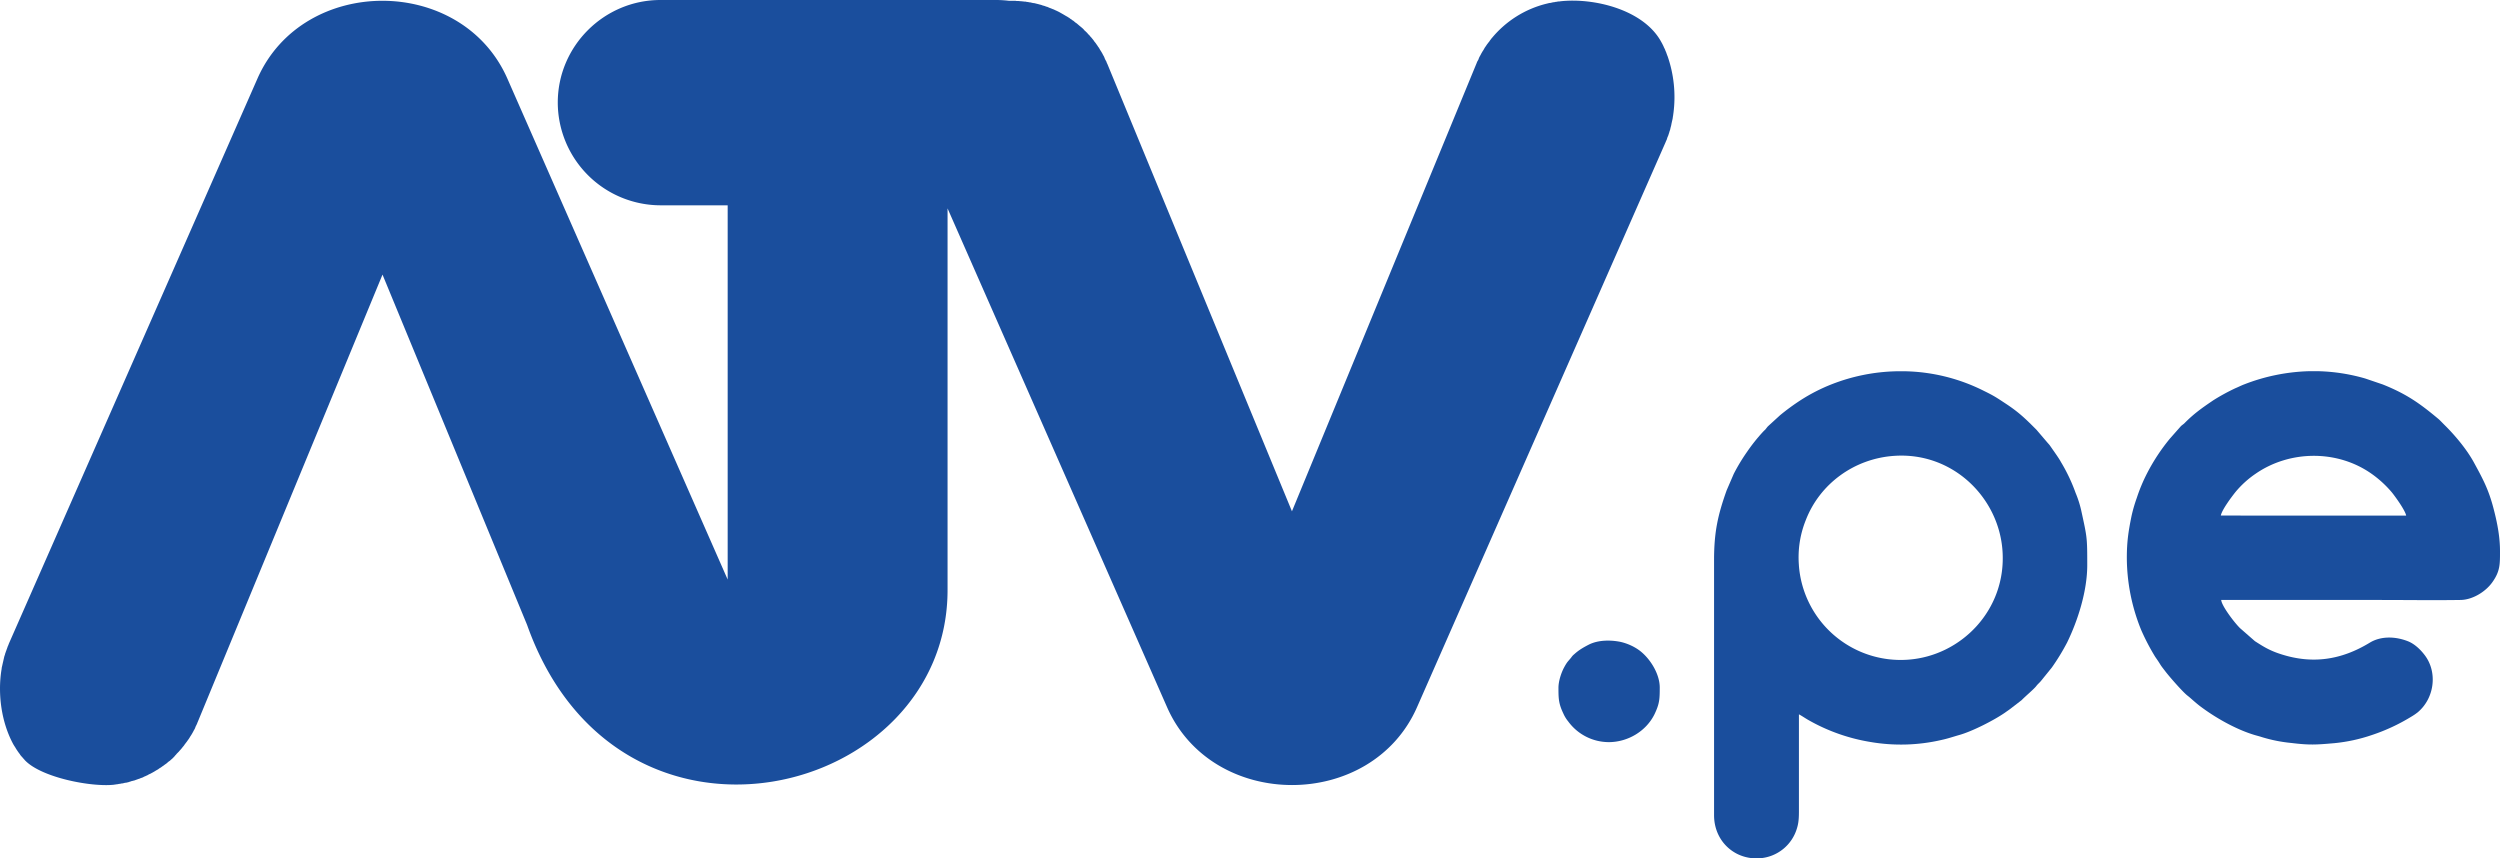 <svg id="Capa_1" data-name="Capa 1" xmlns="http://www.w3.org/2000/svg" width="2020.61" height="693.7" viewBox="0 0 2020.61 693.7">
  <defs>
    <style>
      .cls-1 {
        fill: #1a4e9d;
      }
    </style>
  </defs>
  <g>
    <path class="cls-1" d="M1331.32,843c0-11-2-21.66-4.6-32-4.1-16.57-8.37-24.78-16.08-38.89-5.74-10.83-15.59-22.65-24.29-31.18-1.48-1.48-3-3.12-4.43-4.43-15.26-12.8-26.09-20.51-45.46-28.23l-14-4.76a149.48,149.48,0,0,0-37.58-5.91h-8.37a156,156,0,0,0-52,10.67c-2.63,1-4.43,2-6.89,3a162.48,162.48,0,0,0-18.05,9.85c-9.19,6.24-15.75,10.83-23.47,18.71-1.15,1-1.81,1.31-2.79,2.3l-8.7,9.85A156.35,156.35,0,0,0,1046.12,780a135.65,135.65,0,0,0-8.37,20,120.38,120.38,0,0,0-4.27,14.77c-2.46,12.14-3.77,20.51-3.77,33.64a155.84,155.84,0,0,0,11.61,58.38,179.67,179.67,0,0,0,11.32,21.66c1.48,2.13,2.63,3.77,3.94,5.91s2.46,3.45,3.94,5.42c3.45,4.59,14.11,16.74,18,19.86,2.79,2.13,5.74,5.09,10.17,8.53,12.14,9.19,28.23,18.38,42.83,23,2.46.82,4.76,1.31,7.22,2.13a119.23,119.23,0,0,0,23.8,4.76c14.77,1.81,20,1.48,35,.16a133.38,133.38,0,0,0,30.2-6.56,151.76,151.76,0,0,0,31.53-14.63,46.65,46.65,0,0,0,5.58-3.77c13.46-11.32,16.08-32,5.91-45.79-3.28-4.43-7.88-9-13.13-11.32-9.85-4.1-22-4.92-31.51.82-23.14,14.11-46.77,17.72-72.86,9a66.73,66.73,0,0,1-10.5-4.43c-3.45-1.81-6.4-3.77-9.52-5.74l-12-10.5c-4.43-4.27-14.93-18.05-15.26-22.81h128.66c21.5,0,43,.33,64.49,0,9.85,0,20.35-6.56,25.76-14C1331.48,859.39,1331.32,853.64,1331.32,843Zm-225.64-28.73c.82-4.76,9.35-15.92,11.82-19a78.17,78.17,0,0,1,16.25-14.77c27.73-19.2,66.3-19.53,94,.16a87.38,87.38,0,0,1,16.08,14.77c2.46,3,10.83,14.44,11.65,18.87Z" transform="translate(689.29 -397.57)"/>
    <path class="cls-1" d="M-155.47,563.51h54.32V866L-279.21,461.1c-36.92-83.86-165.09-83.86-202,0L-682.21,918a10,10,0,0,1-.82,2h0c-.16.66-.49,1.31-.66,2h0c-.33.66-.49,1.48-.82,2.13h0c-.16.66-.49,1.31-.66,2h0c-.16.82-.49,1.48-.66,2.13h0c-.16.66-.33,1.48-.49,2.13h0c-.16.66-.33,1.48-.49,2.13h0c-.16.66-.33,1.48-.49,2.13h0c-.16.82-.33,1.48-.49,2.13h0c-.16.82-.16,1.48-.33,2.3h0c-3.12,19.69,0,42.5,9.68,60.23h0c.33.49.66,1.15,1.15,1.81h0c.33.49.66,1.15,1,1.64h0c.33.66.82,1.15,1.15,1.81h0a14.21,14.21,0,0,1,1.15,1.64h0a6.22,6.22,0,0,1,1.15,1.64h0c.49.49.82,1,1.31,1.48h0c.49.49.82,1,1.31,1.48h0c.49.49.82,1,1.31,1.48h0c13.46,13.78,53.17,21.5,71.71,19.53h0c.66-.16,1.31-.16,2-.33h0a7.54,7.54,0,0,0,2-.33h0a7.54,7.54,0,0,0,2-.33h0a7.54,7.54,0,0,0,2-.33h0a8.45,8.45,0,0,1,2-.33h0l2-.49h0c.66-.33,1.31-.33,1.81-.66h0l2-.49h0a8.85,8.85,0,0,0,2-.66h0a11.89,11.89,0,0,0,1.81-.66h0a5.88,5.88,0,0,0,1.81-.66h0c.66-.16,1.31-.49,2-.66h0A6.3,6.3,0,0,1-572,1025h0c.59-.3,1.19-.57,1.81-.82h0a19.85,19.85,0,0,1,1.81-1h0a7.19,7.19,0,0,0,1.64-.82h0a16,16,0,0,0,1.81-1h0a13.06,13.06,0,0,0,1.64-1h0c.66-.33,1.15-.66,1.81-1h0a11,11,0,0,1,1.64-1.15h0a9.69,9.69,0,0,0,1.64-1.15h0a9.69,9.69,0,0,0,1.64-1.15h0c.49-.33,1.15-.82,1.64-1.15h0a10.2,10.2,0,0,0,1.48-1.31h0c.49-.33,1.15-.82,1.64-1.15h0a10.84,10.84,0,0,1,1.48-1.31h0l1.48-1.48h0a10,10,0,0,0,1.12-1.3h0a10.27,10.27,0,0,0,1.31-1.48h0l1.48-1.48h0c.49-.49.82-1,1.31-1.48h0c.49-.49.82-1,1.31-1.48h0a15.69,15.69,0,0,1,1.31-1.64h0a13.4,13.4,0,0,0,1.15-1.64h0c.49-.49.82-1.15,1.31-1.64h0c.33-.49.82-1.15,1.15-1.64h0A17.86,17.86,0,0,0-536.2,994h0c.33-.49.66-1.15,1-1.64h0c.49-.66.82-1.31,1.15-1.81h0c.33-.66.66-1.15,1-1.81h0a18.82,18.82,0,0,1,1-1.81h0a10,10,0,0,0,.82-2h0l1-2h0c.33-.66.49-1.31.82-2h0l149.28-361.42,116.84,283.08c73.85,207.92,341,139.82,339.86-29.21V566L254,969.18c36.92,83.86,165.09,83.86,202,0L657,512.31a15.45,15.45,0,0,1,.82-1.81h0c.16-.66.49-1.48.66-2.13h0a10,10,0,0,0,.82-2h0c.16-.66.49-1.31.66-2.13h0c.16-.66.49-1.31.66-2h0c.16-.82.33-1.48.49-2.13h0a12.67,12.67,0,0,0,.49-2.13h0c.16-.82.33-1.48.49-2.3h0c.16-.66.33-1.31.49-2.13h0c.16-.66.16-1.48.33-2.13h0c.16-.82.16-1.48.33-2.3h0a100.92,100.92,0,0,0-4.76-46.28h0c-.33-.66-.49-1.31-.82-2.13h0a10.52,10.52,0,0,0-.82-2h0a10.52,10.52,0,0,0-.82-2h0a16.41,16.41,0,0,1-.82-1.81h0l-1-2h0c-.33-.66-.66-1.15-1-1.81h0c-14.28-25.76-54.15-35.45-81.23-32.49h0a7.91,7.91,0,0,1-2,.16h0a7.54,7.54,0,0,1-2,.33h0a7.54,7.54,0,0,1-2,.33h0l-2,.49h0a8.45,8.45,0,0,0-2,.33h0l-2,.49h0A83.21,83.21,0,0,0,516.78,428h0a15.69,15.69,0,0,0-1.31,1.64h0a14.21,14.21,0,0,0-1.15,1.64h0a15.69,15.69,0,0,0-1.31,1.64h0a14.21,14.21,0,0,0-1.15,1.64h0c-.33.49-.82,1.15-1.15,1.64h0c-.33.66-.66,1.15-1,1.81h0a17.24,17.24,0,0,0-1.15,1.81h0a18.82,18.82,0,0,0-1,1.81h0c-.33.66-.66,1.15-1,1.81h0a9.9,9.9,0,0,0-.82,2h0a16.7,16.7,0,0,1-1,1.81h0c-.33.66-.49,1.31-.82,2h0l-149,361.59L205.72,449.25h0a9.45,9.45,0,0,1-.82-2h0a16.7,16.7,0,0,1-1-1.81h0c-.33-.66-.49-1.31-.82-2h0c-.33-.66-.66-1.15-1-1.81h0a18.82,18.82,0,0,0-1-1.81h0a19,19,0,0,0-1.15-1.81h0c-.33-.66-.66-1.15-1-1.81h0a9.46,9.46,0,0,1-1.15-1.64h0c-.49-.66-.82-1.15-1.15-1.64h0a15.69,15.69,0,0,0-1.31-1.64h0a14.21,14.21,0,0,0-1.15-1.64h0c-.49-.66-1-1.15-1.31-1.64h0a10.27,10.27,0,0,1-1.31-1.48h0a12.93,12.93,0,0,0-1.48-1.48h0a6,6,0,0,0-1.31-1.48h0a13.72,13.72,0,0,0-1.44-1.31h0a10.84,10.84,0,0,0-1.31-1.48h0c-.49-.49-1-.82-1.48-1.31h0c-.66-.49-1-.82-1.64-1.31h0c-.49-.49-1-.82-1.48-1.31h0a15.56,15.56,0,0,0-1.64-1.15h0c-.49-.49-1-.82-1.48-1.31h0a5.65,5.65,0,0,1-1.64-1.15h0a5.65,5.65,0,0,1-1.64-1.15h0a13.06,13.06,0,0,1-1.64-1h0c-.66-.33-1.15-.66-1.81-1h0c-.49-.33-1.15-.66-1.64-1h0c-.66-.33-1.15-.66-1.81-1h0a19.85,19.85,0,0,0-1.81-1h0c-.49-.33-1.15-.49-1.64-.82h0a17.3,17.3,0,0,1-1.81-.82h0c-.66-.33-1.31-.49-2-.82h0c-.49-.16-1.15-.49-1.81-.66h0c-.66-.33-1.15-.49-1.81-.82h0a8.85,8.85,0,0,1-2-.66h0c-.49-.16-1.15-.33-1.81-.49h0a10,10,0,0,0-2-.66h0c-.66-.16-1.15-.33-1.81-.49h0l-2-.49h0a8.45,8.45,0,0,0-2-.33h0l-2-.49h0a7.54,7.54,0,0,1-2-.33h0a7.54,7.54,0,0,1-2-.33h0a7.91,7.91,0,0,1-2-.16h0c-.66,0-1.31-.16-2-.16h0c-.66,0-1.31-.16-2-.16h0a8.47,8.47,0,0,1-2.13-.16h-5.16a89.32,89.32,0,0,0-11.32-.66H-155.47c-45.62,0-83,37.25-83,82.87h0A83.23,83.23,0,0,0-155.47,563.51Z" transform="translate(689.29 -397.57)"/>
    <path class="cls-1" d="M992.77,809.83a84.44,84.44,0,0,0-4.43-13.78,138.78,138.78,0,0,0-11.82-24.94c-1.15-2.13-2.3-3.77-3.61-5.74l-5.58-8c-.82-1-1.31-1.48-2.13-2.46l-8.53-10c-8.7-8.7-13.95-13.95-24.94-21.17-7.22-4.76-9.35-6.24-17.4-10.17a148.36,148.36,0,0,0-63.51-15.92h-7.06a152.58,152.58,0,0,0-52.84,10.6A143.2,143.2,0,0,0,766,721.05a179.1,179.1,0,0,0-16.57,12.14l-9.85,9c-1,1.15-1.15,1.48-2.13,2.63a31.19,31.19,0,0,0-2.3,2.3,143.25,143.25,0,0,0-12.47,15.75A150.29,150.29,0,0,0,712,780.59l-5.74,13.29c-7.06,19.86-10.17,33.48-10.17,56.45v206.15c0,13.62,7.06,25.44,18.87,31.34a35.21,35.21,0,0,0,12.8,3.45H733a33.86,33.86,0,0,0,30.2-24.62c1.64-5.42,1.48-10.34,1.48-17.23v-74.5c2.79,1.48,5.25,3.28,8.21,4.92a150.1,150.1,0,0,0,49.4,17.4,145.56,145.56,0,0,0,57.76-1.64c5.25-1.15,9.52-2.63,14.11-3.94,10.17-2.79,28.06-11.82,37.25-18.22,1.81-1.31,3.61-2.46,5.42-3.94l7.88-6.07c2.63-2.79,9.52-8.53,11.65-11.16,1.48-2,3.12-3.12,4.43-4.92L969.16,937a178.22,178.22,0,0,0,12.31-20.18c8.7-17.89,16.25-41.52,16.25-62.52C997.69,831.82,997.69,832.31,992.77,809.83ZM852.63,930.77a82.48,82.48,0,0,1-88-76.58V854A80.41,80.41,0,0,1,770.21,818c11.32-29.37,39.22-49.89,71.71-52,47.1-3.12,84.35,33.64,87.3,76.8C932.54,890.25,896,927.82,852.63,930.77Z" transform="translate(689.29 -397.57)"/>
    <path class="cls-1" d="M570.32,953.58c0,8.86.16,12.8,4.1,21a27,27,0,0,0,3.77,6.07A40.71,40.71,0,0,0,611,997.39c15.43,0,30.2-8.86,36.92-22.48,4.1-8.53,4.27-12.31,4.27-21.66,0-11.65-8.7-24.94-17.89-31a42.29,42.29,0,0,0-13.95-5.91c-8.37-1.64-17.89-1.48-25.27,2.13-4.76,2.46-8.21,4.43-12,7.88a11,11,0,0,0-2.3,2.46c-2.79,3.61-3.12,3-6.24,8.86C572.66,941.44,570.32,947.84,570.32,953.58Z" transform="translate(689.29 -397.57)"/>
  </g>
</svg>
